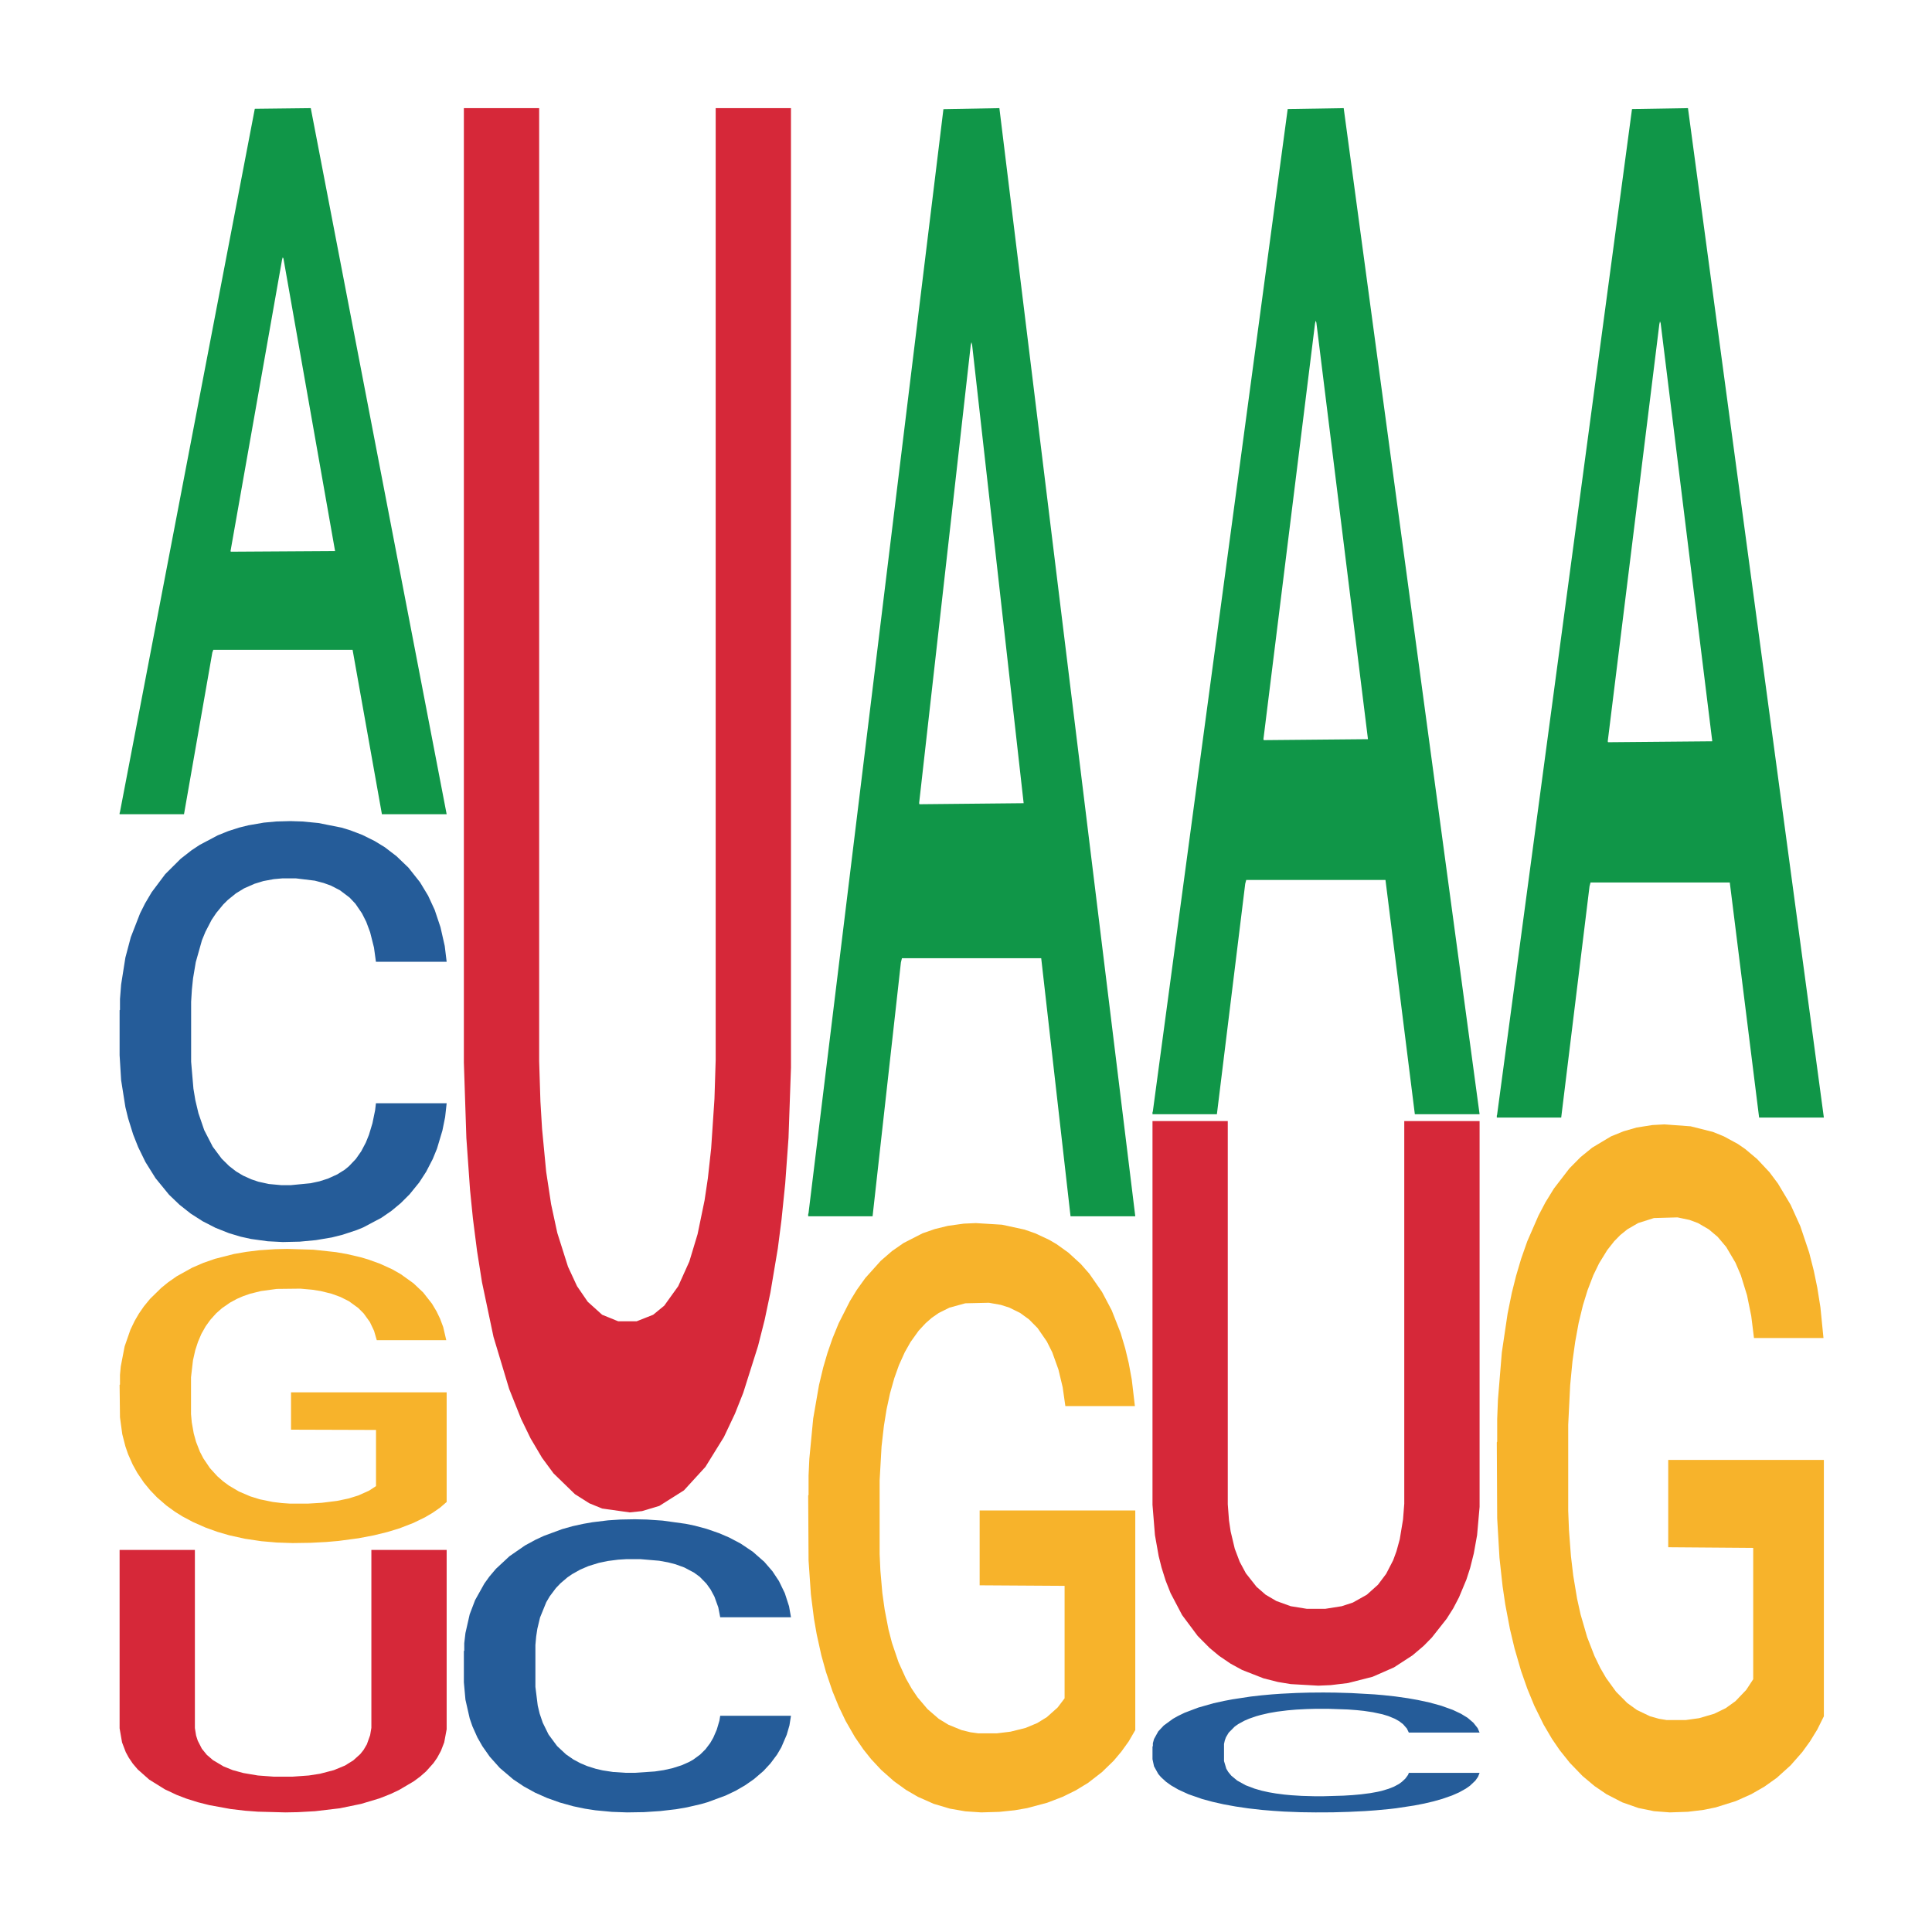 <?xml version='1.0' encoding='UTF-8' ?>
<svg xmlns='http://www.w3.org/2000/svg' xmlns:xlink='http://www.w3.org/1999/xlink' class='svglite' width='504.00pt' height='504.00pt' viewBox='0 0 504.00 504.00'>
<defs>
  <style type='text/css'><![CDATA[
    .svglite line, .svglite polyline, .svglite polygon, .svglite path, .svglite rect, .svglite circle {
      fill: none;
      stroke: #000000;
      stroke-linecap: round;
      stroke-linejoin: round;
      stroke-miterlimit: 10.00;
    }
    .svglite text {
      white-space: pre;
    }
  ]]></style>
</defs>
<rect width='100%' height='100%' style='stroke: none; fill: none;'/>
<defs>
  <clipPath id='cpMC4wMHw1MDQuMDB8MC4wMHw1MDQuMDA='>
    <rect x='0.00' y='0.00' width='504.00' height='504.00' />
  </clipPath>
</defs>
<g clip-path='url(#cpMC4wMHw1MDQuMDB8MC4wMHw1MDQuMDA=)'>
</g>
<defs>
  <clipPath id='cpOC45N3w0OTguMDJ8NS45OHw0OTUuMDM='>
    <rect x='8.97' y='5.98' width='489.06' height='489.06' />
  </clipPath>
</defs>
<g clip-path='url(#cpOC45N3w0OTguMDJ8NS45OHw0OTUuMDM=)'>
<polygon points='31.20,212.07 31.28,211.90 66.47,28.38 81.07,28.21 116.52,212.41 99.63,212.41 91.98,169.52 55.65,169.52 55.39,170.21 48.00,212.41 31.20,212.41 31.20,212.07 60.22,143.92 87.41,143.75 73.95,67.47 73.77,67.12 73.60,67.64 60.14,143.75 60.22,143.92 31.20,212.07 ' style='stroke-width: 1.07; stroke: none; fill: #109648;' />
<polygon points='31.20,263.54 31.30,263.44 31.30,260.63 31.60,256.82 32.71,249.80 34.12,244.49 36.54,238.27 37.85,235.66 39.57,232.75 43.10,228.04 47.13,224.03 49.96,221.82 52.07,220.42 56.81,217.91 59.54,216.81 62.36,215.90 64.78,215.30 68.82,214.60 72.04,214.30 75.78,214.20 78.90,214.30 83.04,214.70 89.09,215.90 91.41,216.61 94.54,217.81 97.76,219.41 100.39,221.02 103.41,223.33 106.54,226.33 109.56,230.14 111.68,233.65 113.40,237.37 114.91,241.88 116.02,246.79 116.52,250.90 98.07,250.90 97.56,247.19 96.55,243.18 95.54,240.47 94.43,238.27 92.72,235.76 91.21,234.16 88.69,232.25 86.37,231.05 84.45,230.35 82.13,229.74 77.19,229.14 73.66,229.14 71.44,229.34 68.72,229.84 66.40,230.55 63.67,231.75 61.55,233.05 59.44,234.76 58.23,235.96 56.41,238.17 55.20,239.97 53.59,243.08 52.68,245.29 51.07,251.00 50.36,255.22 50.06,258.12 49.86,261.33 49.86,276.98 50.46,284.00 50.96,287.01 51.77,290.42 53.28,294.83 55.50,299.14 57.82,302.25 59.74,304.15 61.55,305.56 63.37,306.66 65.59,307.66 67.40,308.27 70.13,308.87 73.36,309.17 75.88,309.17 81.02,308.67 83.34,308.17 85.56,307.46 87.98,306.36 89.90,305.16 91.01,304.25 92.82,302.35 94.23,300.34 95.44,298.04 96.25,296.03 97.16,293.02 97.86,289.61 98.07,287.81 116.52,287.81 116.12,291.42 115.41,294.93 114.00,299.64 112.89,302.35 111.18,305.66 109.36,308.47 106.84,311.57 104.52,313.88 102.10,315.89 99.48,317.69 94.74,320.20 93.02,320.90 89.39,322.10 86.57,322.81 82.43,323.51 78.20,323.91 73.76,324.01 69.83,323.81 65.49,323.21 62.77,322.61 59.74,321.70 56.21,320.30 52.88,318.59 49.75,316.59 46.83,314.28 44.11,311.68 40.58,307.36 37.95,303.15 36.04,299.24 34.73,295.93 33.42,291.72 32.71,288.81 31.60,281.79 31.20,275.27 31.20,263.54 ' style='stroke-width: 1.07; stroke: none; fill: #255C99;' />
<polygon points='31.20,361.26 31.30,361.19 31.30,358.67 31.50,356.49 32.51,351.24 34.02,346.89 35.13,344.58 36.23,342.69 37.54,340.79 39.15,338.83 42.08,335.96 43.89,334.49 46.11,332.94 50.14,330.70 53.06,329.44 56.08,328.39 61.02,327.13 64.24,326.57 67.66,326.15 71.79,325.87 74.92,325.80 81.77,326.01 87.61,326.64 90.43,327.13 94.06,327.97 95.97,328.53 99.09,329.65 102.32,331.12 104.53,332.38 107.86,334.77 110.38,337.15 112.69,340.09 113.90,342.13 114.81,344.02 115.62,346.19 116.42,349.62 98.29,349.62 97.58,347.17 96.48,344.86 94.86,342.62 93.45,341.21 91.04,339.46 88.82,338.34 86.50,337.50 83.68,336.80 81.47,336.45 78.34,336.17 72.20,336.24 68.07,336.80 65.25,337.50 63.43,338.13 61.82,338.83 60.01,339.81 57.89,341.28 56.38,342.62 54.87,344.30 53.66,345.98 52.55,347.94 51.65,350.05 50.94,352.22 50.34,354.88 49.83,359.30 49.83,368.90 50.03,371.07 50.54,373.94 51.14,376.12 52.15,378.71 53.06,380.46 54.77,382.99 56.68,385.09 58.19,386.42 59.71,387.54 62.32,389.08 65.25,390.34 67.76,391.12 71.19,391.82 73.51,392.10 75.52,392.24 80.46,392.24 83.98,392.03 87.91,391.54 90.93,390.91 93.45,390.13 96.27,388.87 98.09,387.68 98.09,373.03 75.92,372.96 75.92,363.22 116.52,363.22 116.52,391.82 114.81,393.29 112.90,394.62 110.88,395.81 107.86,397.28 104.23,398.69 101.01,399.67 97.58,400.51 93.55,401.28 88.32,401.98 85.09,402.26 81.06,402.47 76.33,402.54 72.20,402.40 68.17,402.05 63.94,401.42 59.81,400.51 56.68,399.60 53.56,398.47 50.24,397.00 47.62,395.60 45.60,394.34 43.39,392.73 40.97,390.63 39.15,388.73 37.54,386.77 35.83,384.25 34.62,382.07 33.41,379.34 32.71,377.31 31.90,374.15 31.30,369.74 31.20,361.26 ' style='stroke-width: 1.07; stroke: none; fill: #F7B32B;' />
<polygon points='31.20,404.33 50.84,404.33 50.84,450.80 51.16,452.77 51.59,454.10 52.66,456.19 53.95,457.78 55.56,459.17 58.35,460.82 60.71,461.77 63.50,462.53 67.26,463.17 71.44,463.48 76.27,463.48 80.57,463.17 83.47,462.72 87.11,461.77 90.01,460.57 92.16,459.23 93.98,457.59 94.84,456.51 95.70,455.05 96.56,452.64 96.88,450.74 96.88,404.33 116.52,404.33 116.52,451.12 115.88,454.54 115.02,456.76 114.05,458.54 113.09,459.93 111.16,462.09 109.65,463.42 107.94,464.69 104.07,466.97 101.93,467.98 99.03,469.13 94.20,470.58 88.62,471.73 82.18,472.49 77.67,472.74 74.45,472.80 67.26,472.61 63.93,472.36 60.18,471.92 54.59,470.90 51.59,470.14 48.58,469.19 46.11,468.24 43.00,466.78 38.92,464.24 35.92,461.58 34.63,460.06 33.56,458.47 32.81,457.08 31.84,454.54 31.20,450.87 31.20,404.39 31.20,404.33 ' style='stroke-width: 1.07; stroke: none; fill: #D62839;' />
<polygon points='121.01,430.69 121.11,430.62 121.11,428.66 121.42,426.01 122.53,421.12 123.94,417.42 126.36,413.09 127.67,411.27 129.38,409.25 132.91,405.97 136.95,403.17 139.77,401.64 141.89,400.66 146.63,398.91 149.35,398.14 152.18,397.52 154.60,397.10 158.63,396.61 161.86,396.40 165.59,396.33 168.72,396.40 172.86,396.68 178.91,397.52 181.23,398.00 184.35,398.84 187.58,399.96 190.20,401.08 193.23,402.68 196.36,404.78 199.38,407.43 201.50,409.88 203.21,412.46 204.73,415.60 205.84,419.03 206.34,421.89 187.88,421.89 187.38,419.31 186.37,416.51 185.36,414.63 184.25,413.09 182.54,411.34 181.02,410.23 178.50,408.90 176.18,408.06 174.27,407.57 171.95,407.15 167.01,406.73 163.48,406.73 161.26,406.87 158.53,407.22 156.21,407.71 153.49,408.55 151.37,409.46 149.25,410.65 148.04,411.48 146.23,413.02 145.02,414.28 143.40,416.44 142.50,417.98 140.88,421.96 140.18,424.89 139.87,426.92 139.67,429.15 139.67,440.05 140.28,444.94 140.78,447.03 141.59,449.41 143.10,452.48 145.32,455.48 147.64,457.65 149.56,458.98 151.37,459.95 153.19,460.72 155.41,461.42 157.22,461.84 159.95,462.26 163.17,462.47 165.69,462.47 170.84,462.12 173.16,461.77 175.38,461.28 177.80,460.51 179.71,459.67 180.82,459.05 182.64,457.72 184.05,456.32 185.26,454.72 186.07,453.32 186.98,451.22 187.68,448.85 187.88,447.59 206.34,447.59 205.94,450.11 205.23,452.55 203.82,455.83 202.71,457.72 200.99,460.02 199.18,461.98 196.66,464.14 194.34,465.75 191.92,467.15 189.30,468.40 184.55,470.15 182.84,470.64 179.21,471.48 176.39,471.97 172.25,472.45 168.01,472.73 163.58,472.80 159.64,472.66 155.31,472.25 152.58,471.83 149.56,471.20 146.03,470.22 142.70,469.03 139.57,467.64 136.65,466.03 133.92,464.21 130.39,461.21 127.77,458.28 125.85,455.55 124.54,453.25 123.23,450.32 122.53,448.29 121.42,443.40 121.01,438.86 121.01,430.69 ' style='stroke-width: 1.07; stroke: none; fill: #255C99;' />
<polygon points='121.01,28.21 140.65,28.21 140.65,276.84 140.98,287.36 141.41,294.48 142.48,305.67 143.77,314.15 145.38,321.62 148.17,330.43 150.53,335.52 153.32,339.59 157.08,342.98 161.26,344.68 166.09,344.68 170.39,342.98 173.28,340.61 176.93,335.52 179.83,329.08 181.98,321.95 183.80,313.14 184.66,307.37 185.52,299.57 186.38,286.68 186.70,276.50 186.70,28.21 206.34,28.21 206.34,278.54 205.70,296.85 204.84,308.73 203.87,318.22 202.91,325.69 200.97,337.22 199.47,344.34 197.75,351.13 193.89,363.34 191.74,368.76 188.85,374.87 184.02,382.67 178.43,388.78 171.99,392.85 167.49,394.20 164.27,394.54 157.08,393.53 153.75,392.17 149.99,389.79 144.41,384.37 141.41,380.30 138.40,375.21 135.93,370.12 132.82,362.32 128.74,348.75 125.74,334.50 124.45,326.36 123.37,317.88 122.62,310.42 121.66,296.85 121.01,277.18 121.01,28.55 121.01,28.21 ' style='stroke-width: 1.07; stroke: none; fill: #D62839;' />
<polygon points='210.83,316.74 210.92,316.47 246.11,28.48 260.71,28.21 296.16,317.29 279.27,317.29 271.62,249.97 235.29,249.97 235.02,251.06 227.63,317.29 210.83,317.29 210.83,316.74 239.86,209.80 267.04,209.53 253.58,89.82 253.41,89.28 253.23,90.10 239.77,209.53 239.86,209.80 210.83,316.74 ' style='stroke-width: 1.07; stroke: none; fill: #109648;' />
<polygon points='210.83,390.11 210.93,389.97 210.93,384.92 211.13,380.57 212.14,370.04 213.65,361.33 214.76,356.70 215.87,352.91 217.18,349.12 218.79,345.19 221.71,339.43 223.52,336.48 225.74,333.39 229.77,328.90 232.69,326.37 235.71,324.27 240.65,321.74 243.87,320.62 247.30,319.78 251.43,319.21 254.55,319.07 261.40,319.49 267.25,320.76 270.07,321.74 273.69,323.43 275.61,324.55 278.73,326.79 281.95,329.74 284.17,332.27 287.49,337.04 290.01,341.82 292.33,347.71 293.54,351.78 294.45,355.58 295.25,359.93 296.06,366.81 277.92,366.81 277.22,361.89 276.11,357.26 274.50,352.77 273.09,349.96 270.67,346.45 268.45,344.20 266.14,342.52 263.32,341.12 261.10,340.41 257.98,339.85 251.83,339.99 247.70,341.12 244.88,342.52 243.07,343.78 241.46,345.19 239.64,347.15 237.53,350.10 236.02,352.77 234.50,356.14 233.30,359.51 232.19,363.44 231.28,367.65 230.58,372.00 229.97,377.34 229.47,386.18 229.47,405.42 229.67,409.77 230.17,415.52 230.78,419.88 231.78,425.07 232.69,428.58 234.40,433.63 236.32,437.85 237.83,440.51 239.34,442.76 241.96,445.85 244.88,448.38 247.40,449.92 250.82,451.32 253.14,451.89 255.16,452.17 260.09,452.17 263.62,451.74 267.55,450.76 270.57,449.50 273.09,447.95 275.91,445.43 277.72,443.04 277.72,413.70 255.56,413.56 255.56,394.04 296.16,394.04 296.16,451.32 294.45,454.27 292.53,456.94 290.52,459.33 287.49,462.27 283.87,465.08 280.64,467.05 277.22,468.73 273.19,470.28 267.95,471.68 264.73,472.24 260.70,472.66 255.96,472.80 251.83,472.52 247.80,471.82 243.57,470.56 239.44,468.73 236.32,466.91 233.20,464.66 229.87,461.71 227.25,458.90 225.24,456.38 223.02,453.15 220.60,448.94 218.79,445.15 217.18,441.22 215.47,436.16 214.26,431.81 213.05,426.33 212.34,422.26 211.54,415.94 210.93,407.10 210.83,390.11 ' style='stroke-width: 1.07; stroke: none; fill: #F7B32B;' />
<polygon points='300.65,290.18 300.74,289.94 335.92,28.45 350.53,28.21 385.98,290.67 369.09,290.67 361.43,229.56 325.10,229.56 324.84,230.54 317.45,290.67 300.65,290.67 300.65,290.18 329.68,193.08 356.86,192.83 343.40,84.15 343.22,83.66 343.05,84.40 329.59,192.83 329.68,193.08 300.65,290.18 ' style='stroke-width: 1.07; stroke: none; fill: #109648;' />
<polygon points='300.65,455.58 300.75,455.55 300.75,454.75 301.05,453.66 302.16,451.66 303.57,450.15 305.99,448.38 307.31,447.64 309.02,446.81 312.55,445.47 316.58,444.32 319.41,443.70 321.53,443.30 326.27,442.58 328.99,442.27 331.81,442.01 334.23,441.84 338.27,441.64 341.50,441.55 345.23,441.52 348.35,441.55 352.49,441.67 358.54,442.01 360.86,442.21 363.99,442.55 367.22,443.01 369.84,443.47 372.86,444.12 375.99,444.98 379.02,446.07 381.13,447.07 382.85,448.12 384.36,449.41 385.47,450.81 385.98,451.98 367.52,451.98 367.01,450.92 366.01,449.78 365.00,449.01 363.89,448.38 362.17,447.67 360.66,447.21 358.14,446.67 355.82,446.32 353.90,446.12 351.58,445.95 346.64,445.78 343.11,445.78 340.89,445.84 338.17,445.98 335.85,446.18 333.13,446.52 331.01,446.89 328.89,447.38 327.68,447.72 325.86,448.35 324.65,448.87 323.04,449.75 322.13,450.38 320.52,452.01 319.81,453.21 319.51,454.04 319.31,454.95 319.31,459.41 319.91,461.41 320.42,462.26 321.22,463.23 322.74,464.49 324.96,465.72 327.28,466.60 329.19,467.15 331.01,467.55 332.82,467.86 335.04,468.15 336.86,468.32 339.58,468.49 342.81,468.58 345.33,468.58 350.47,468.43 352.79,468.29 355.01,468.09 357.43,467.78 359.35,467.43 360.46,467.18 362.27,466.63 363.69,466.06 364.90,465.41 365.70,464.83 366.61,463.98 367.32,463.01 367.52,462.49 385.98,462.49 385.57,463.52 384.87,464.52 383.45,465.86 382.34,466.63 380.63,467.58 378.81,468.38 376.29,469.26 373.97,469.92 371.55,470.49 368.93,471.00 364.19,471.72 362.48,471.92 358.84,472.26 356.02,472.46 351.88,472.66 347.65,472.78 343.21,472.80 339.28,472.75 334.94,472.58 332.22,472.40 329.19,472.15 325.66,471.75 322.33,471.26 319.21,470.69 316.28,470.03 313.56,469.29 310.03,468.06 307.41,466.86 305.49,465.75 304.18,464.81 302.87,463.61 302.16,462.78 301.05,460.78 300.65,458.92 300.65,455.58 ' style='stroke-width: 1.07; stroke: none; fill: #255C99;' />
<polygon points='300.65,292.46 320.29,292.46 320.29,392.42 320.61,396.65 321.04,399.51 322.11,404.01 323.40,407.42 325.01,410.42 327.80,413.96 330.16,416.01 332.95,417.65 336.71,419.01 340.90,419.69 345.73,419.69 350.02,419.01 352.92,418.06 356.57,416.01 359.46,413.42 361.61,410.56 363.44,407.01 364.29,404.69 365.15,401.56 366.01,396.37 366.33,392.28 366.33,292.46 385.98,292.46 385.98,393.10 385.33,400.46 384.47,405.24 383.51,409.06 382.54,412.06 380.61,416.69 379.11,419.56 377.39,422.28 373.52,427.19 371.38,429.37 368.48,431.83 363.65,434.97 358.07,437.42 351.63,439.06 347.12,439.60 343.90,439.74 336.71,439.33 333.38,438.78 329.63,437.83 324.05,435.65 321.04,434.01 318.04,431.97 315.57,429.92 312.45,426.78 308.38,421.33 305.37,415.60 304.08,412.33 303.01,408.92 302.26,405.92 301.29,400.46 300.65,392.55 300.65,292.60 300.65,292.46 ' style='stroke-width: 1.07; stroke: none; fill: #D62839;' />
<polygon points='390.47,291.04 390.55,290.80 425.74,28.45 440.34,28.21 475.79,291.54 458.90,291.54 451.25,230.22 414.92,230.22 414.66,231.21 407.27,291.54 390.47,291.54 390.47,291.04 419.49,193.62 446.68,193.38 433.22,84.34 433.04,83.84 432.87,84.58 419.41,193.38 419.49,193.62 390.47,291.04 ' style='stroke-width: 1.07; stroke: none; fill: #109648;' />
<polygon points='390.47,376.26 390.57,376.10 390.57,370.20 390.77,365.12 391.78,352.82 393.29,342.66 394.39,337.25 395.50,332.83 396.81,328.40 398.42,323.81 401.35,317.09 403.16,313.65 405.38,310.04 409.41,304.80 412.33,301.85 415.35,299.39 420.28,296.44 423.51,295.13 426.93,294.14 431.06,293.49 434.19,293.32 441.04,293.82 446.88,295.29 449.70,296.44 453.33,298.41 455.24,299.72 458.36,302.34 461.59,305.78 463.80,308.73 467.13,314.31 469.65,319.88 471.96,326.76 473.17,331.52 474.08,335.94 474.89,341.02 475.69,349.05 457.56,349.05 456.85,343.32 455.75,337.91 454.13,332.66 452.72,329.38 450.31,325.29 448.09,322.66 445.77,320.70 442.95,319.06 440.74,318.24 437.61,317.58 431.47,317.75 427.34,319.06 424.52,320.70 422.70,322.17 421.09,323.81 419.28,326.11 417.16,329.55 415.65,332.66 414.14,336.60 412.93,340.53 411.82,345.12 410.92,350.04 410.21,355.12 409.61,361.35 409.10,371.67 409.10,394.13 409.30,399.21 409.81,405.93 410.41,411.01 411.42,417.08 412.33,421.17 414.04,427.07 415.95,431.99 417.46,435.11 418.98,437.73 421.59,441.33 424.52,444.28 427.03,446.09 430.46,447.73 432.78,448.38 434.79,448.71 439.73,448.71 443.25,448.22 447.18,447.07 450.20,445.60 452.72,443.79 455.54,440.84 457.36,438.06 457.36,403.80 435.19,403.63 435.19,380.85 475.79,380.85 475.79,447.73 474.08,451.17 472.17,454.28 470.15,457.07 467.13,460.51 463.50,463.79 460.28,466.08 456.85,468.05 452.82,469.85 447.59,471.49 444.36,472.15 440.33,472.64 435.60,472.80 431.47,472.48 427.44,471.66 423.21,470.18 419.08,468.05 415.95,465.92 412.83,463.30 409.51,459.86 406.89,456.58 404.87,453.63 402.66,449.86 400.24,444.94 398.42,440.51 396.81,435.92 395.10,430.02 393.89,424.94 392.68,418.55 391.98,413.80 391.17,406.42 390.57,396.09 390.47,376.26 ' style='stroke-width: 1.07; stroke: none; fill: #F7B32B;' />
</g>
<g clip-path='url(#cpMC4wMHw1MDQuMDB8MC4wMHw1MDQuMDA=)'>
</g>
</svg>

